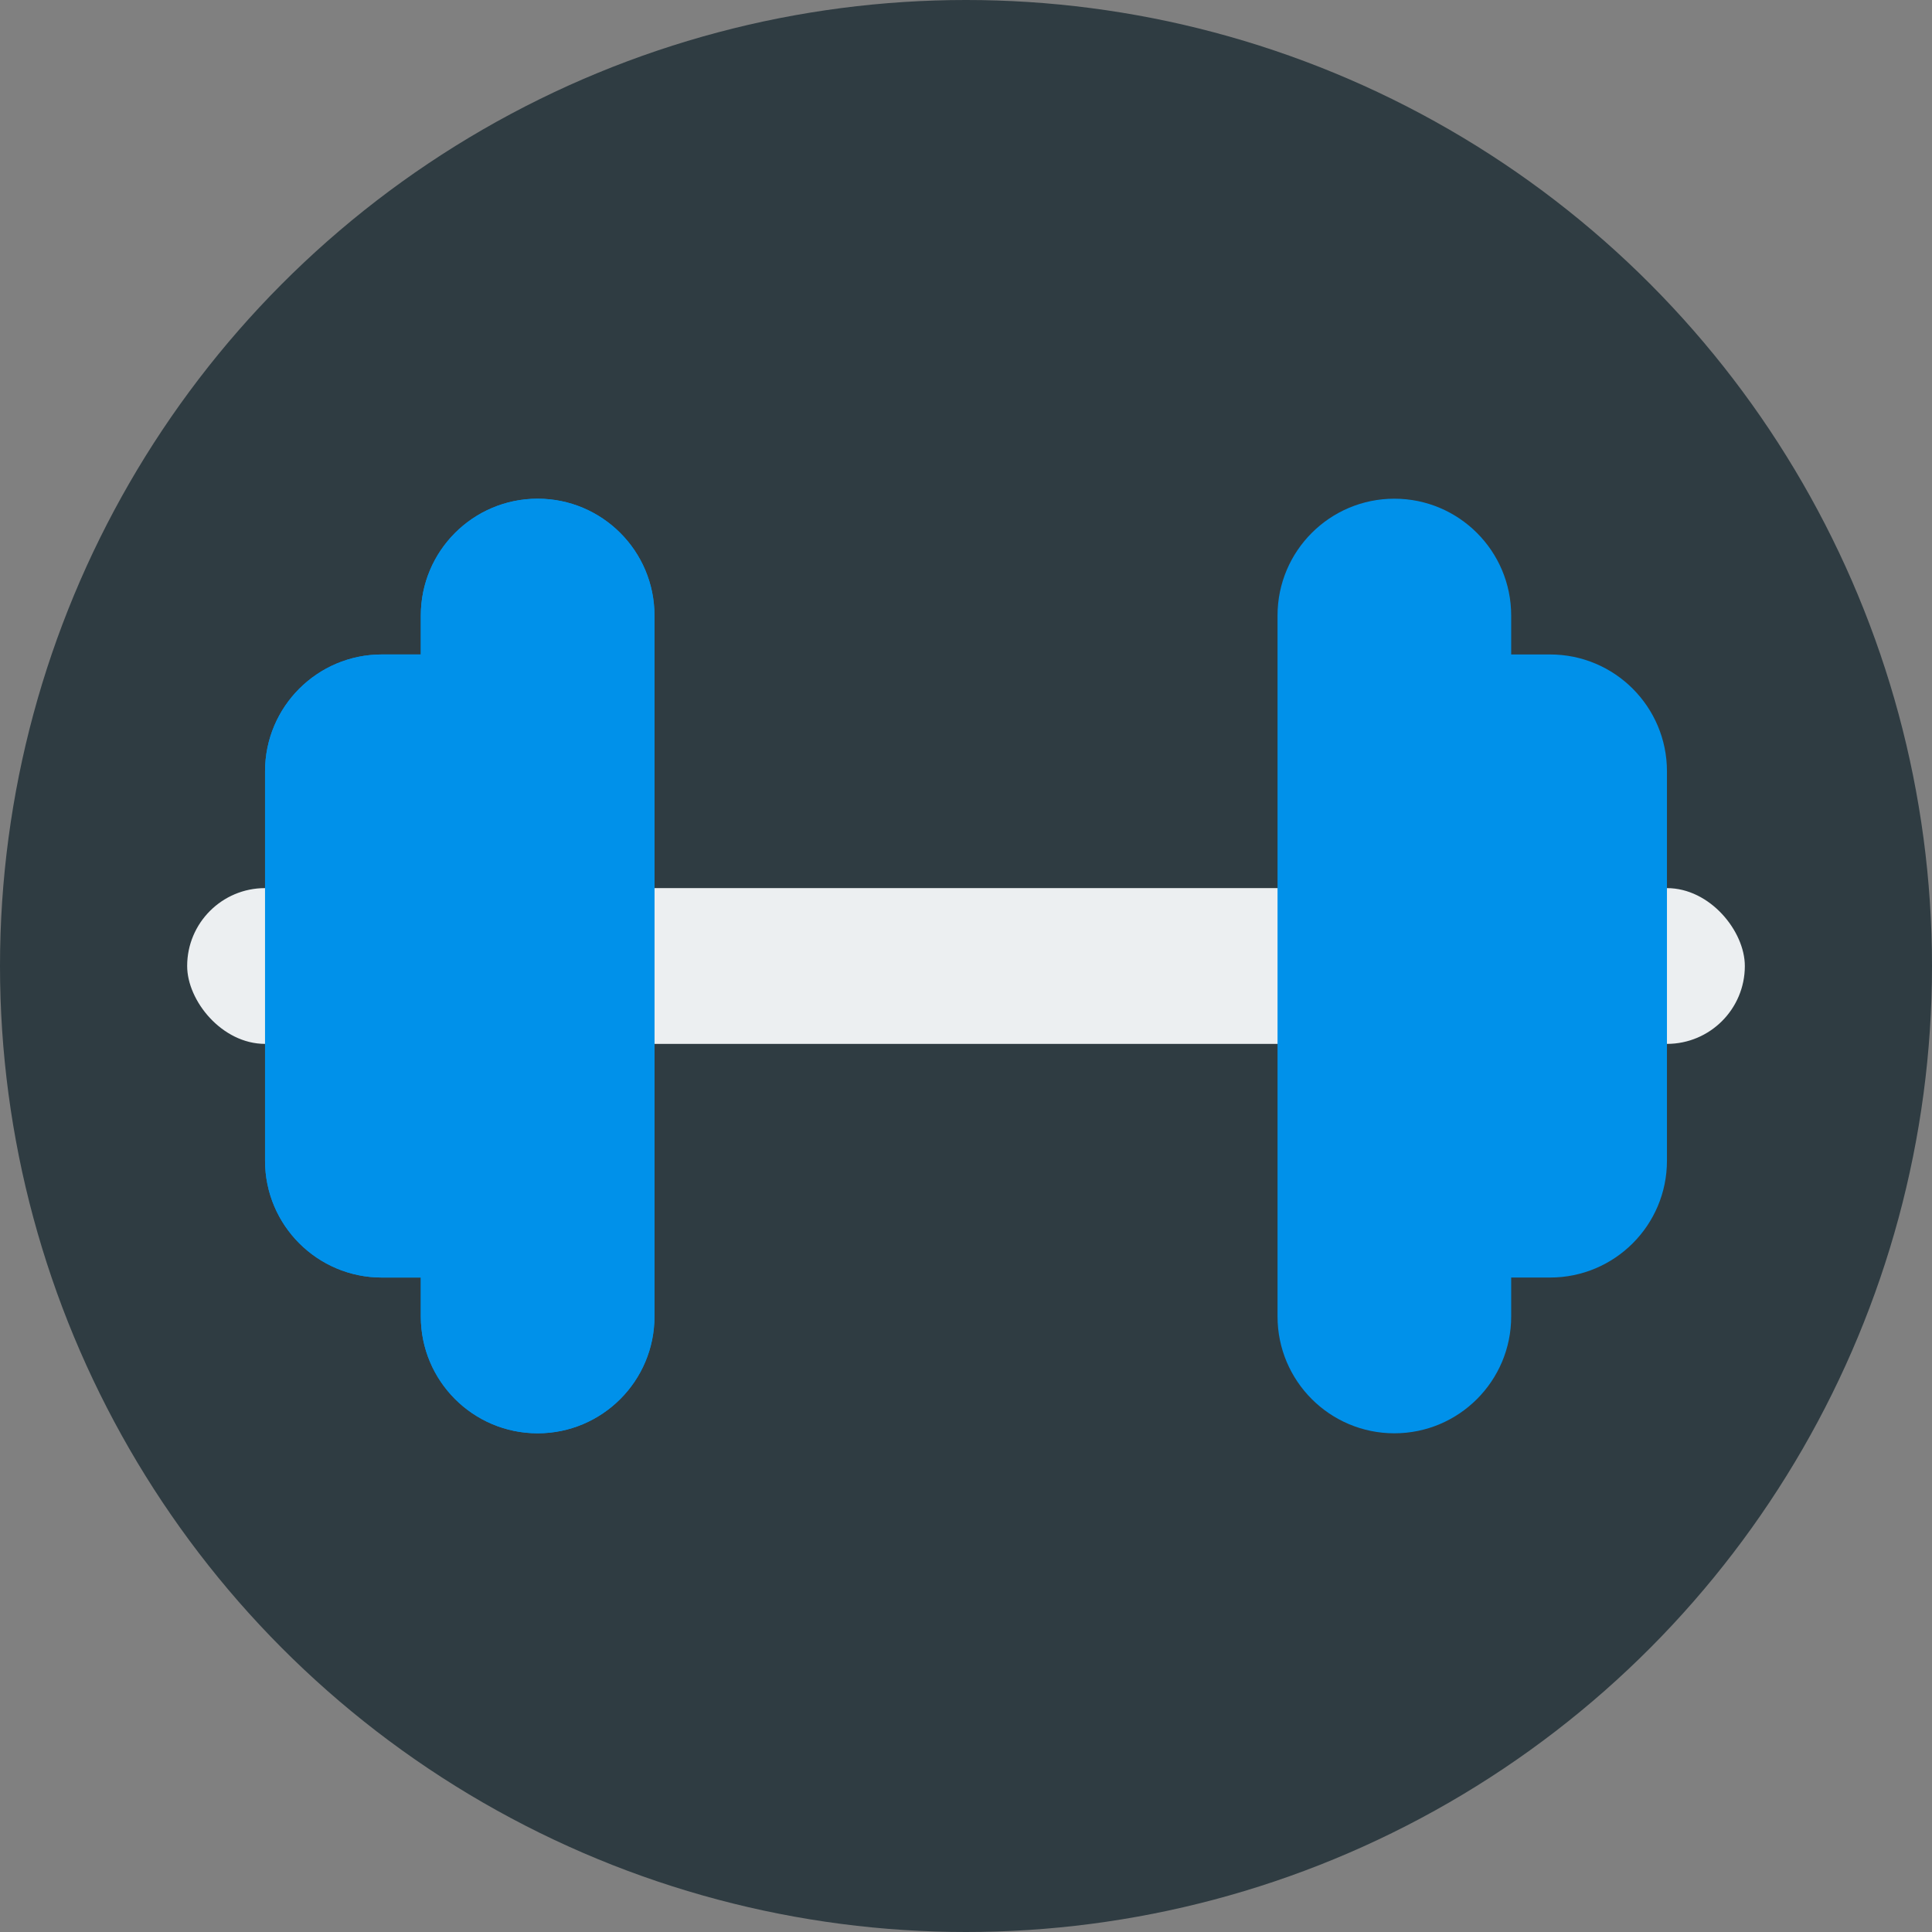 <svg width="640" height="640" viewBox="0 0 640 640" fill="none" xmlns="http://www.w3.org/2000/svg">
<rect x="0" y="0" width="640" height="640" fill="#808080" stroke="none"/>
<g clip-path="url(#clip0_204_2)">
<circle cx="320" cy="320" r="320" fill="#2F3C42"/>
<rect x="62" y="294.2" width="516" height="51.6" rx="25.8" fill="#ECEFF1"/>
<path d="M178.1 165.2C156.734 165.2 139.4 182.534 139.4 203.9V216.8H126.5C105.134 216.8 87.8 234.134 87.8 255.5V384.5C87.8 405.866 105.134 423.2 126.5 423.2H139.4V436.1C139.4 457.466 156.734 474.8 178.1 474.8C199.466 474.8 216.8 457.466 216.8 436.1V203.9C216.8 182.534 199.466 165.2 178.1 165.2Z" fill="#0091EA"/>
<path d="M178.1 165.2C156.734 165.2 139.4 182.534 139.4 203.9V216.8H126.5C105.134 216.8 87.8 234.134 87.8 255.5V384.5C87.8 405.866 105.134 423.2 126.5 423.2H139.4V436.1C139.4 457.466 156.734 474.8 178.1 474.8C199.466 474.8 216.8 457.466 216.8 436.1V203.9C216.8 182.534 199.466 165.2 178.1 165.2Z" fill="#0091EA"/>
<path d="M461.9 165.2C483.266 165.2 500.6 182.534 500.6 203.9V216.8H513.5C534.866 216.8 552.2 234.134 552.2 255.5V384.5C552.2 405.866 534.866 423.2 513.5 423.2H500.6V436.1C500.6 457.466 483.266 474.8 461.9 474.8C440.534 474.8 423.2 457.466 423.2 436.1V203.9C423.2 182.534 440.534 165.2 461.9 165.2Z" fill="#0091EA"/>
</g>
<defs>
<clipPath id="clip0_204_2">
<rect width="640" height="640" fill="white"/>
</clipPath>
</defs>
</svg>

